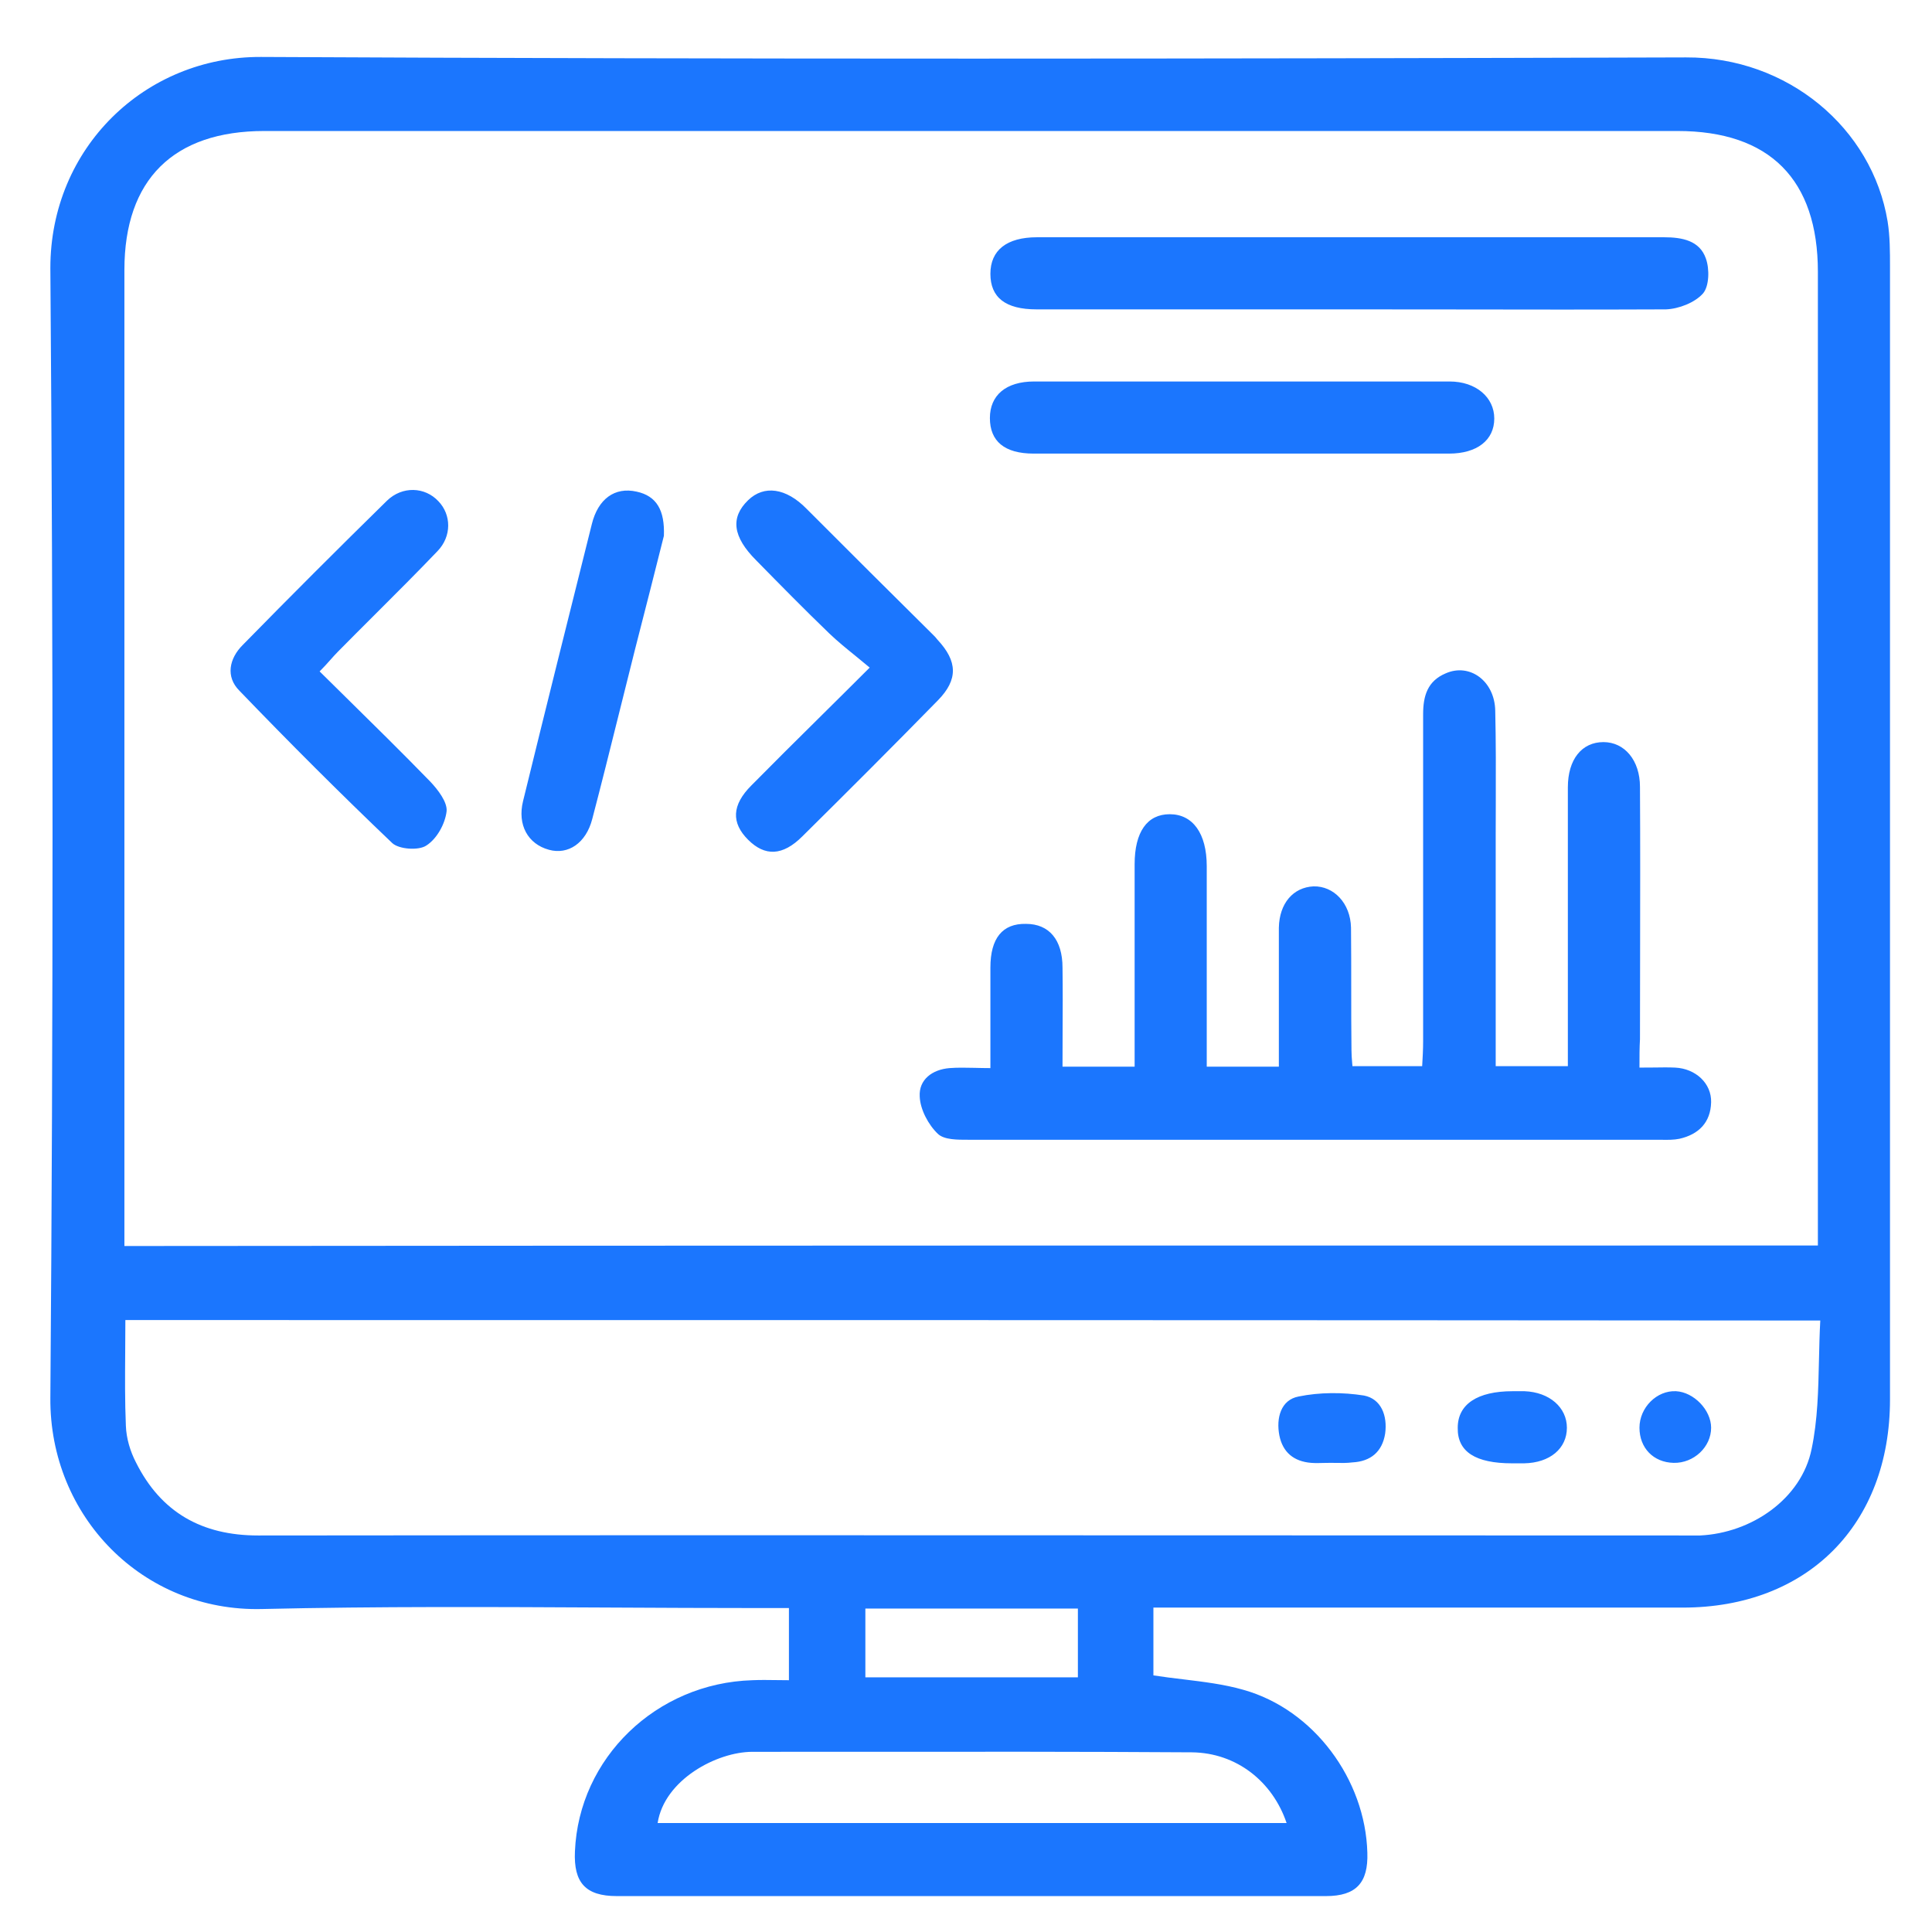 <?xml version="1.0" encoding="utf-8"?>
<svg xmlns="http://www.w3.org/2000/svg" fill="none" height="46" viewBox="0 0 46 46" width="46">
<path clip-rule="evenodd" d="M27.462 39.89V38.276H28.16H40.066C43.031 38.276 45 36.307 45 33.319V6.358C45 5.992 45 5.626 44.943 5.271C44.577 3.05 42.562 1.356 40.146 1.367C28.835 1.401 17.524 1.413 6.214 1.356C3.455 1.344 1.199 3.519 1.199 6.381C1.268 15.345 1.268 24.32 1.199 33.284C1.177 36.101 3.397 38.379 6.237 38.31C9.001 38.246 11.766 38.261 14.531 38.275C15.716 38.281 16.901 38.287 18.085 38.287H18.784V40.005C18.679 40.005 18.578 40.003 18.479 40.002L18.478 40.002C18.286 39.999 18.102 39.997 17.914 40.005C15.624 40.073 13.781 41.859 13.689 44.08C13.655 44.824 13.941 45.145 14.685 45.145H31.571C32.293 45.145 32.579 44.824 32.556 44.114C32.51 42.374 31.285 40.703 29.602 40.233C29.146 40.102 28.663 40.044 28.172 39.984C27.936 39.956 27.699 39.927 27.462 39.89ZM43.283 29.014V29.655C29.808 29.655 16.414 29.655 2.962 29.667V29.026V6.427C2.962 4.275 4.13 3.119 6.294 3.119H39.94C42.138 3.119 43.283 4.275 43.283 6.473V29.014ZM2.981 32.182C2.983 31.936 2.985 31.686 2.985 31.43H2.992C16.441 31.43 29.822 31.43 43.34 31.441C43.323 31.753 43.316 32.066 43.309 32.377V32.378C43.293 33.097 43.278 33.811 43.134 34.498C42.894 35.688 41.703 36.501 40.478 36.559H40.135C36.356 36.559 32.579 36.557 28.803 36.556H28.801H28.8H28.799H28.797H28.796H28.795H28.794H28.792C21.244 36.553 13.697 36.551 6.145 36.559C4.806 36.559 3.832 36.009 3.237 34.819C3.1 34.555 3.008 34.246 2.997 33.948C2.972 33.363 2.977 32.784 2.981 32.182ZM28.377 41.722C29.442 41.733 30.301 42.42 30.633 43.405H15.658C15.819 42.374 17.067 41.71 17.914 41.71C18.779 41.71 19.645 41.709 20.511 41.709H20.512H20.514H20.516H20.517H20.519H20.521H20.522H20.524C23.138 41.707 25.758 41.705 28.377 41.722ZM20.604 38.299H25.664V39.936H20.604V38.299ZM39.38 25.417H39.38H39.38C39.276 25.418 39.163 25.419 39.035 25.419C39.035 25.156 39.035 24.95 39.047 24.744C39.047 24.076 39.048 23.409 39.05 22.741C39.052 21.405 39.055 20.069 39.047 18.734C39.047 18.104 38.681 17.669 38.177 17.669C37.662 17.669 37.33 18.081 37.33 18.745V24.756V25.385H35.612V19.844C35.612 19.601 35.613 19.358 35.614 19.114C35.616 18.385 35.618 17.655 35.601 16.925C35.59 16.215 34.994 15.78 34.422 16.032C33.987 16.215 33.884 16.57 33.884 17.005V24.79C33.884 24.996 33.872 25.191 33.861 25.385H32.201L32.194 25.302V25.302C32.185 25.192 32.178 25.1 32.178 25.007C32.172 24.521 32.172 24.034 32.172 23.548C32.172 23.061 32.172 22.575 32.167 22.088C32.155 21.504 31.755 21.092 31.274 21.104C30.793 21.127 30.461 21.504 30.449 22.088V22.718V25.397H28.732V24.744V20.623C28.732 19.844 28.4 19.386 27.851 19.386C27.313 19.386 27.015 19.81 27.015 20.577V23.84V25.397H25.298C25.298 25.128 25.299 24.862 25.3 24.598L25.3 24.597C25.303 24.073 25.305 23.556 25.298 23.038C25.298 22.374 24.977 21.997 24.428 21.997C23.867 21.985 23.581 22.34 23.581 23.038V25.431C23.448 25.431 23.326 25.428 23.209 25.425H23.209L23.209 25.425C22.994 25.421 22.801 25.416 22.607 25.431C22.195 25.465 21.875 25.706 21.898 26.106C21.909 26.416 22.104 26.782 22.333 26.999C22.482 27.138 22.792 27.138 23.047 27.137L23.1 27.137H39.471C39.505 27.137 39.539 27.137 39.574 27.138H39.574H39.574H39.574H39.574H39.574H39.574C39.714 27.14 39.857 27.141 39.986 27.114C40.444 27.011 40.73 26.725 40.741 26.244C40.753 25.797 40.375 25.442 39.883 25.419C39.721 25.412 39.565 25.414 39.38 25.417ZM32.178 7.366H24.68C23.935 7.366 23.581 7.08 23.581 6.519C23.581 5.958 23.97 5.649 24.691 5.649H39.619C40.054 5.649 40.467 5.729 40.615 6.152C40.707 6.404 40.696 6.816 40.547 6.988C40.352 7.206 39.974 7.354 39.665 7.366C38.001 7.373 36.338 7.371 34.674 7.368L34.673 7.368C33.841 7.367 33.01 7.366 32.178 7.366ZM24.611 10.8H29.534H34.502C35.166 10.8 35.578 10.48 35.578 9.965C35.578 9.461 35.143 9.083 34.514 9.083H24.622C23.947 9.083 23.569 9.415 23.569 9.953C23.569 10.503 23.913 10.8 24.611 10.8ZM7.61 15.986C7.804 16.177 7.995 16.365 8.184 16.552C8.892 17.249 9.575 17.921 10.243 18.608C10.427 18.802 10.656 19.1 10.633 19.318C10.598 19.615 10.404 19.97 10.152 20.131C9.969 20.256 9.499 20.222 9.339 20.073C8.103 18.894 6.889 17.681 5.699 16.444C5.367 16.112 5.458 15.677 5.779 15.357C6.912 14.2 8.057 13.056 9.213 11.922C9.579 11.567 10.117 11.59 10.438 11.934C10.747 12.254 10.759 12.769 10.415 13.124C9.929 13.632 9.433 14.127 8.937 14.622L8.937 14.622C8.639 14.919 8.342 15.216 8.045 15.517C7.982 15.581 7.923 15.647 7.86 15.718C7.787 15.8 7.709 15.888 7.61 15.986ZM20.377 15.623C20.483 15.71 20.593 15.799 20.707 15.895C20.282 16.32 19.878 16.72 19.488 17.106L19.486 17.108L19.486 17.108L19.485 17.109L19.485 17.11L19.484 17.11L19.484 17.11C18.931 17.657 18.407 18.177 17.891 18.7C17.421 19.169 17.41 19.592 17.811 19.993C18.211 20.394 18.635 20.382 19.104 19.913C20.192 18.837 21.268 17.761 22.333 16.673C22.814 16.181 22.802 15.746 22.321 15.231C22.287 15.185 22.253 15.15 22.207 15.105L22.207 15.105C21.199 14.109 20.203 13.113 19.207 12.117C18.715 11.613 18.189 11.544 17.811 11.911C17.387 12.323 17.444 12.781 18.005 13.342L18.005 13.342C18.578 13.926 19.15 14.509 19.745 15.082C19.94 15.269 20.15 15.439 20.377 15.623ZM15.807 12.758C15.601 13.582 15.361 14.521 15.12 15.46C14.987 15.985 14.857 16.509 14.727 17.032L14.727 17.032C14.522 17.854 14.318 18.675 14.101 19.501C13.953 20.073 13.529 20.359 13.071 20.233C12.567 20.096 12.316 19.638 12.453 19.077C12.991 16.879 13.54 14.681 14.09 12.484L14.09 12.483C14.239 11.876 14.639 11.59 15.155 11.705C15.636 11.808 15.83 12.151 15.807 12.758ZM31.524 34.832C31.575 34.831 31.625 34.83 31.674 34.83C31.717 34.83 31.76 34.831 31.803 34.831C31.932 34.834 32.063 34.836 32.201 34.819C32.636 34.796 32.911 34.567 32.98 34.132C33.037 33.708 32.888 33.307 32.476 33.227C31.972 33.147 31.422 33.147 30.919 33.25C30.495 33.33 30.381 33.765 30.461 34.177C30.541 34.578 30.804 34.796 31.216 34.83C31.316 34.838 31.421 34.835 31.524 34.832H31.524ZM36.002 34.841C35.132 34.841 34.697 34.567 34.708 33.994C34.708 33.433 35.178 33.124 36.013 33.124H36.299C36.895 33.147 37.307 33.513 37.307 33.994C37.307 34.486 36.906 34.83 36.288 34.841H36.002ZM39.035 33.994C39.035 34.475 39.367 34.819 39.848 34.83C40.329 34.841 40.741 34.452 40.741 33.994C40.741 33.571 40.329 33.147 39.906 33.124C39.448 33.101 39.035 33.513 39.035 33.994Z" fill="#1B76FE" fill-rule="evenodd"/>
</svg>